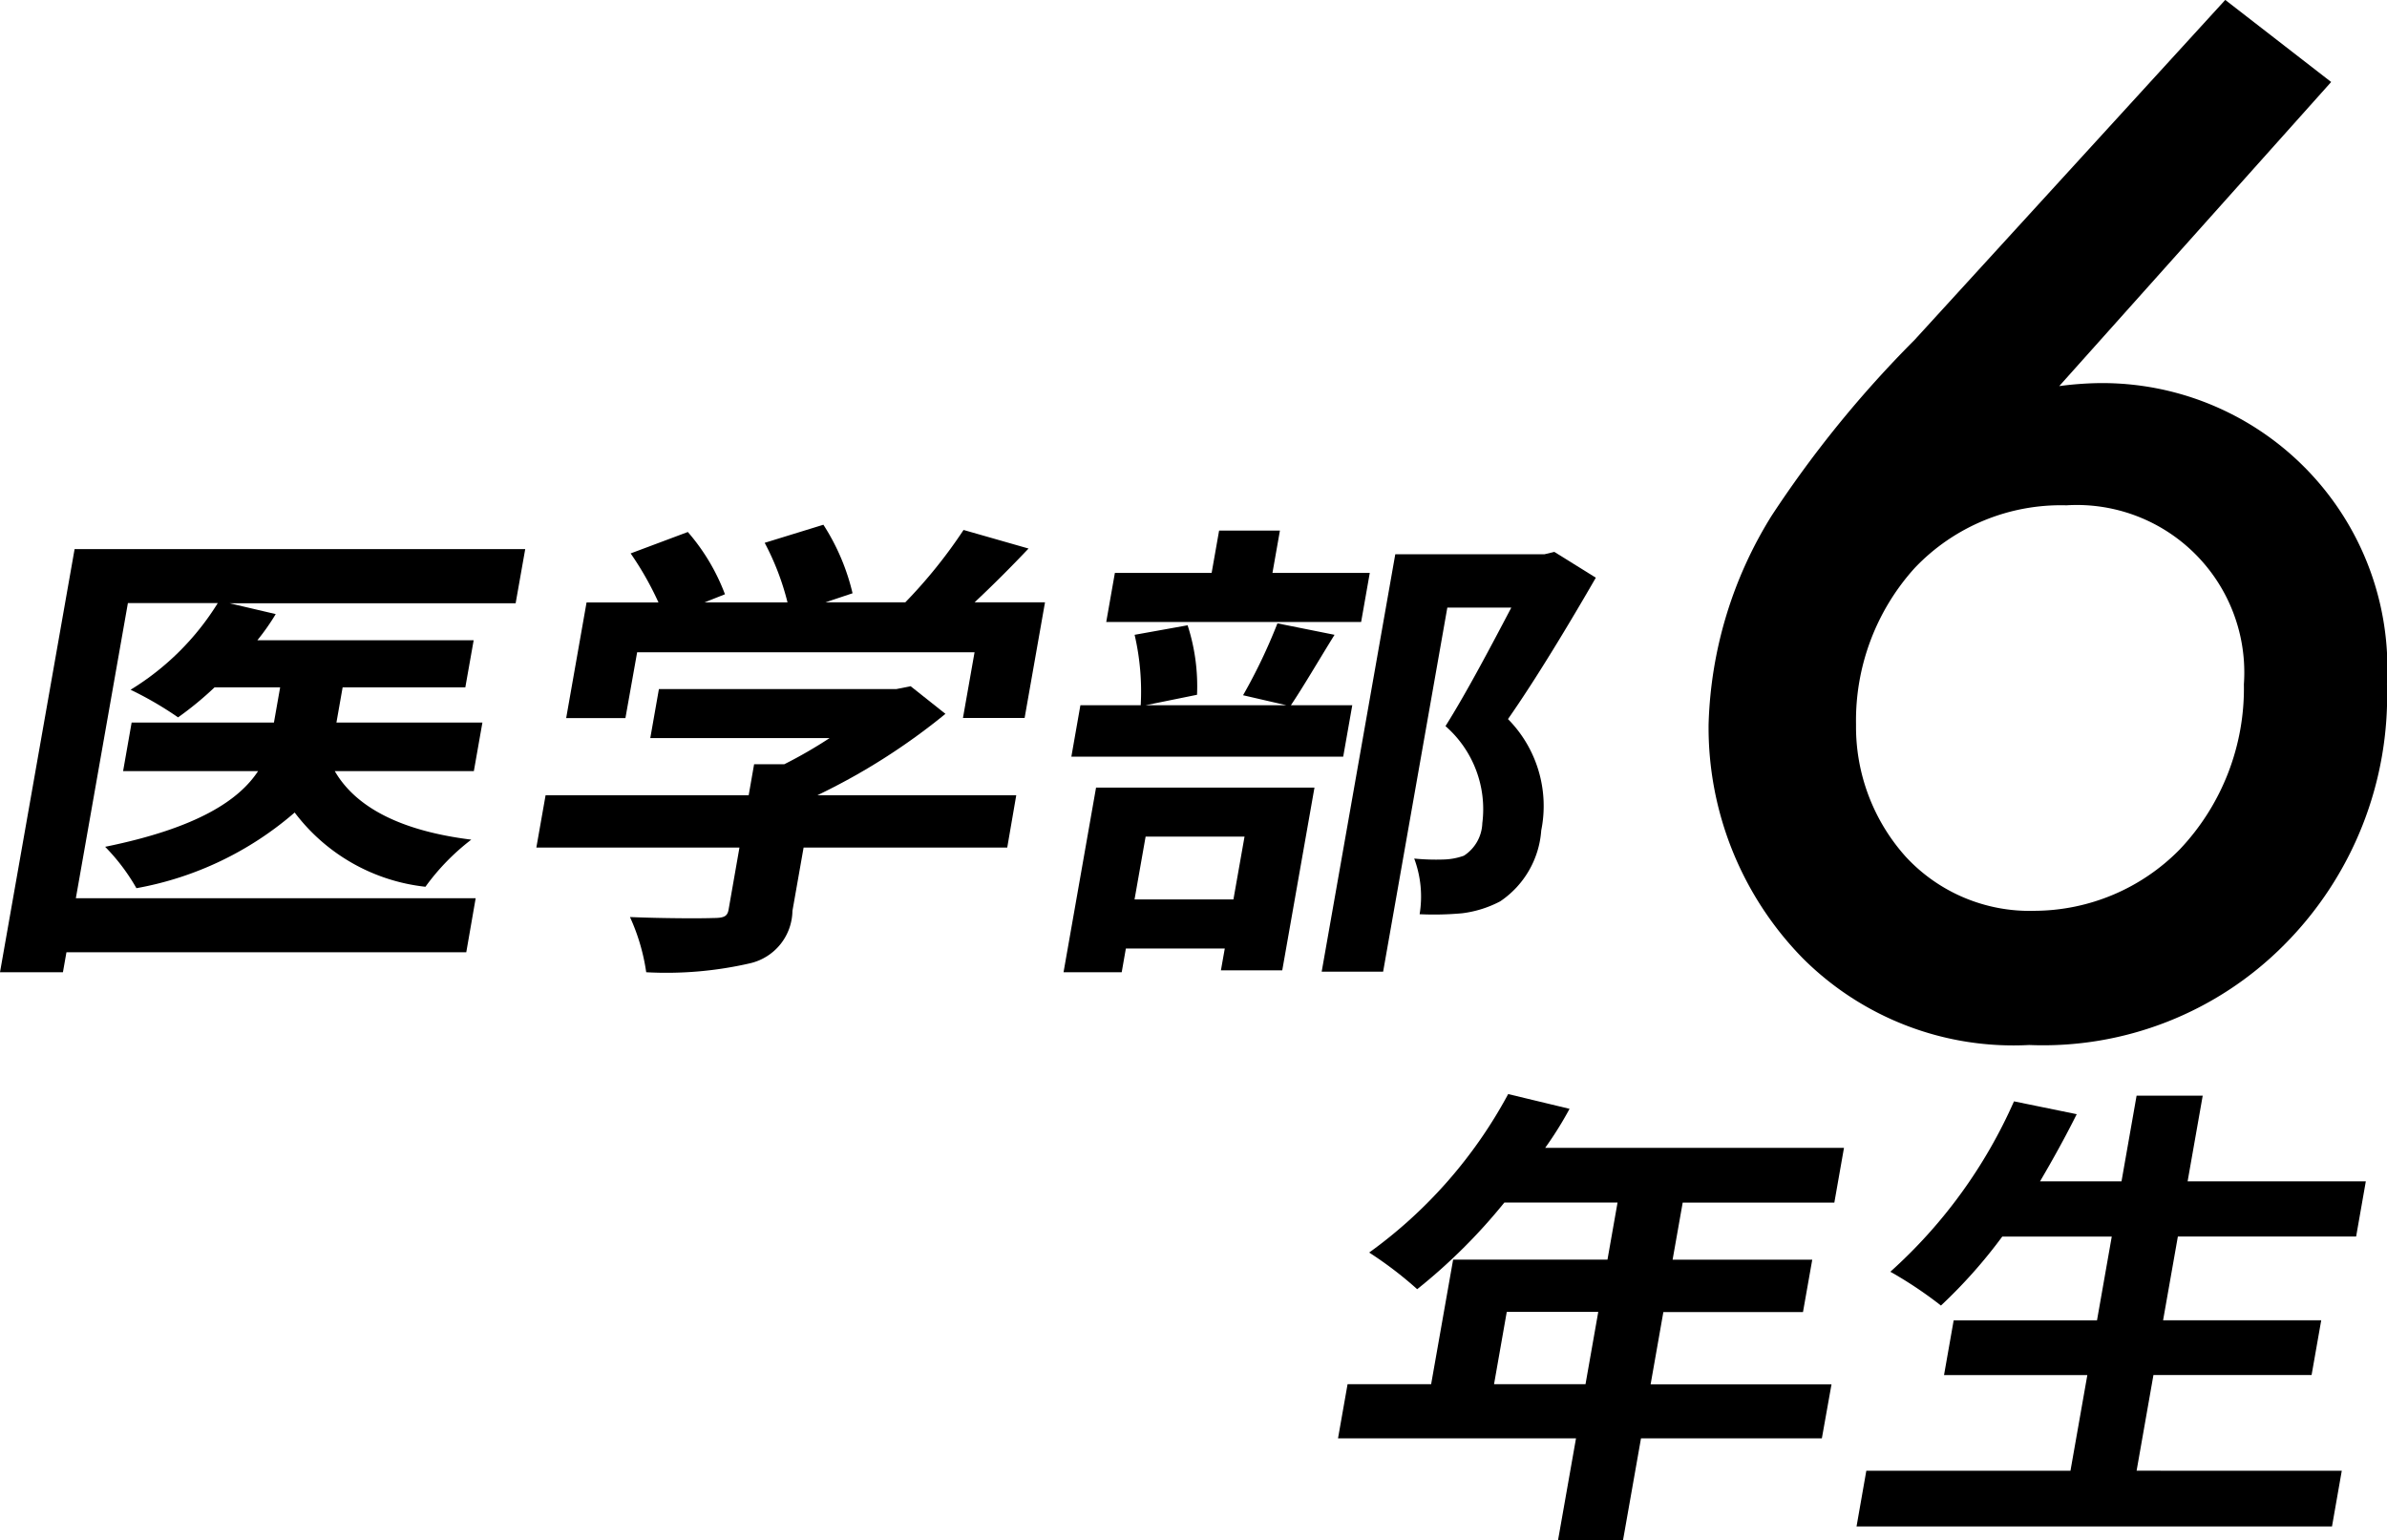 <svg xmlns="http://www.w3.org/2000/svg" width="88.149" height="56.882" viewBox="0 0 88.149 56.882">
  <g id="グループ_295" data-name="グループ 295" transform="translate(-666.749 -3246.753)">
    <g id="グループ_276" data-name="グループ 276" transform="translate(666.749 3266.136)">
      <path id="パス_1020" data-name="パス 1020" d="M5149.673,884.444h-14.765l-.13.738h-2.324l2.755-15.627h16.641l-.354,2H5140.93l1.706.4a8.363,8.363,0,0,1-.678.966h7.988l-.308,1.74h-4.531l-.229,1.3h5.391l-.316,1.793h-5.136c.793,1.371,2.5,2.215,5.041,2.531a8.319,8.319,0,0,0-1.693,1.74,7,7,0,0,1-4.829-2.742,12.218,12.218,0,0,1-5.844,2.795,7.4,7.4,0,0,0-1.155-1.529c3.443-.7,4.954-1.74,5.648-2.795H5137l.315-1.793h5.255l.229-1.3h-2.422a12.354,12.354,0,0,1-1.347,1.108,12.908,12.908,0,0,0-1.754-1.02,9.786,9.786,0,0,0,3.22-3.2h-3.319l-1.922,10.9h14.765Z" transform="translate(-5132.454 -868.659)"/>
      <path id="パス_1021" data-name="パス 1021" d="M5188.135,879.741h-7.52l-.412,2.338a2.019,2.019,0,0,1-1.552,1.933,13.76,13.76,0,0,1-3.848.334,7.456,7.456,0,0,0-.6-2.039c1.241.053,2.687.053,3.08.036.41,0,.521-.07.563-.317l.4-2.285h-7.5l.341-1.933h7.5l.2-1.143h1.113a16.862,16.862,0,0,0,1.674-.966h-6.621l.319-1.811h8.769l.527-.105,1.285,1.02a23.525,23.525,0,0,1-4.729,3.006h7.344Zm-14.1-4.781h-2.188l.753-4.271h2.656a11.622,11.622,0,0,0-1.028-1.811l2.112-.791a7.548,7.548,0,0,1,1.371,2.3l-.756.3h3.066a9.655,9.655,0,0,0-.843-2.2l2.168-.668a8.088,8.088,0,0,1,1.077,2.531l-1,.334h2.948a18.3,18.3,0,0,0,2.151-2.672l2.4.686c-.649.685-1.336,1.371-1.992,1.986h2.6l-.753,4.271H5186.5l.428-2.425h-12.46Z" transform="translate(-5150.939 -867.823)"/>
      <path id="パス_1022" data-name="パス 1022" d="M5209.568,877.723h8.066l-1.19,6.75h-2.265l.143-.808h-3.653l-.154.879h-2.148Zm8.807-5.642c-.6.967-1.161,1.933-1.611,2.6h2.266l-.335,1.9h-10.039l.334-1.9h2.227a9.278,9.278,0,0,0-.225-2.6l1.957-.352a7.312,7.312,0,0,1,.348,2.567l-1.9.386h5.2l-1.6-.369a20.247,20.247,0,0,0,1.269-2.655Zm.982-.474h-9.413l.319-1.811h3.573l.276-1.564h2.246l-.276,1.564h3.594Zm-7.959,7.927-.409,2.32h3.652l.41-2.32Zm16.626-9.562c-.984,1.705-2.2,3.727-3.244,5.221a4.566,4.566,0,0,1,1.228,4.113,3.45,3.45,0,0,1-1.516,2.619,4.1,4.1,0,0,1-1.406.44,11.508,11.508,0,0,1-1.569.035,4.018,4.018,0,0,0-.2-2.056,8.138,8.138,0,0,0,1.088.035,2.384,2.384,0,0,0,.747-.14,1.489,1.489,0,0,0,.68-1.2,4.071,4.071,0,0,0-1.36-3.586c.787-1.248,1.728-3.041,2.431-4.377h-2.363l-2.371,13.447H5217.9l2.718-15.416h5.507l.367-.088Z" transform="translate(-5169.092 -868.02)"/>
    </g>
    <g id="グループ_277" data-name="グループ 277" transform="translate(729.846 3246.753)">
      <path id="パス_1023" data-name="パス 1023" d="M5277.406,833.384l-10.042,11.231a12.486,12.486,0,0,1,1.427-.11,10.532,10.532,0,0,1,10.676,11.12,13.032,13.032,0,0,1-3.806,9.635,12.542,12.542,0,0,1-9.407,3.689,11,11,0,0,1-8.351-3.194,12.176,12.176,0,0,1-3.488-8.643,15.357,15.357,0,0,1,2.326-7.707,41.224,41.224,0,0,1,5.285-6.5l11.469-12.552Zm-15.379,17.948a8.4,8.4,0,0,0-2.167,5.78,7.18,7.18,0,0,0,1.851,4.9,6.23,6.23,0,0,0,4.756,1.981,7.556,7.556,0,0,0,5.338-2.257,8.643,8.643,0,0,0,2.378-6.112,6.184,6.184,0,0,0-6.554-6.606A7.442,7.442,0,0,0,5262.027,851.332Z" transform="translate(-5254.416 -830.356)"/>
    </g>
    <g id="グループ_278" data-name="グループ 278" transform="translate(716.158 3287.147)">
      <path id="パス_1024" data-name="パス 1024" d="M5245.827,921.162h-6.679l-.664,3.762h-2.4l.664-3.762h-8.789l.353-2h3.086l.812-4.6h5.7l.372-2.109h-4.18a20.867,20.867,0,0,1-3.219,3.2,14.037,14.037,0,0,0-1.773-1.353,17.329,17.329,0,0,0,5.133-5.853l2.267.545a13.512,13.512,0,0,1-.9,1.441h11.034l-.356,2.022h-5.6l-.373,2.109h5.157l-.342,1.933h-5.156l-.471,2.672h6.68Zm-8.728-2,.471-2.672h-3.379l-.47,2.672Z" transform="translate(-5227.957 -908.436)"/>
      <path id="パス_1025" data-name="パス 1025" d="M5282.894,922.424l-.361,2.056h-17.558l.361-2.056h7.539l.623-3.534h-5.292l.356-2.021h5.293l.545-3.094h-4.043a18.66,18.66,0,0,1-2.265,2.548,14.894,14.894,0,0,0-1.869-1.248,18.475,18.475,0,0,0,4.566-6.293l2.317.474c-.421.844-.88,1.671-1.354,2.479h3.008l.557-3.164h2.442l-.558,3.164h6.581l-.358,2.039h-6.583l-.546,3.094h5.84l-.356,2.021h-5.84l-.622,3.534Z" transform="translate(-5245.824 -908.502)"/>
    </g>
  </g>
</svg>
